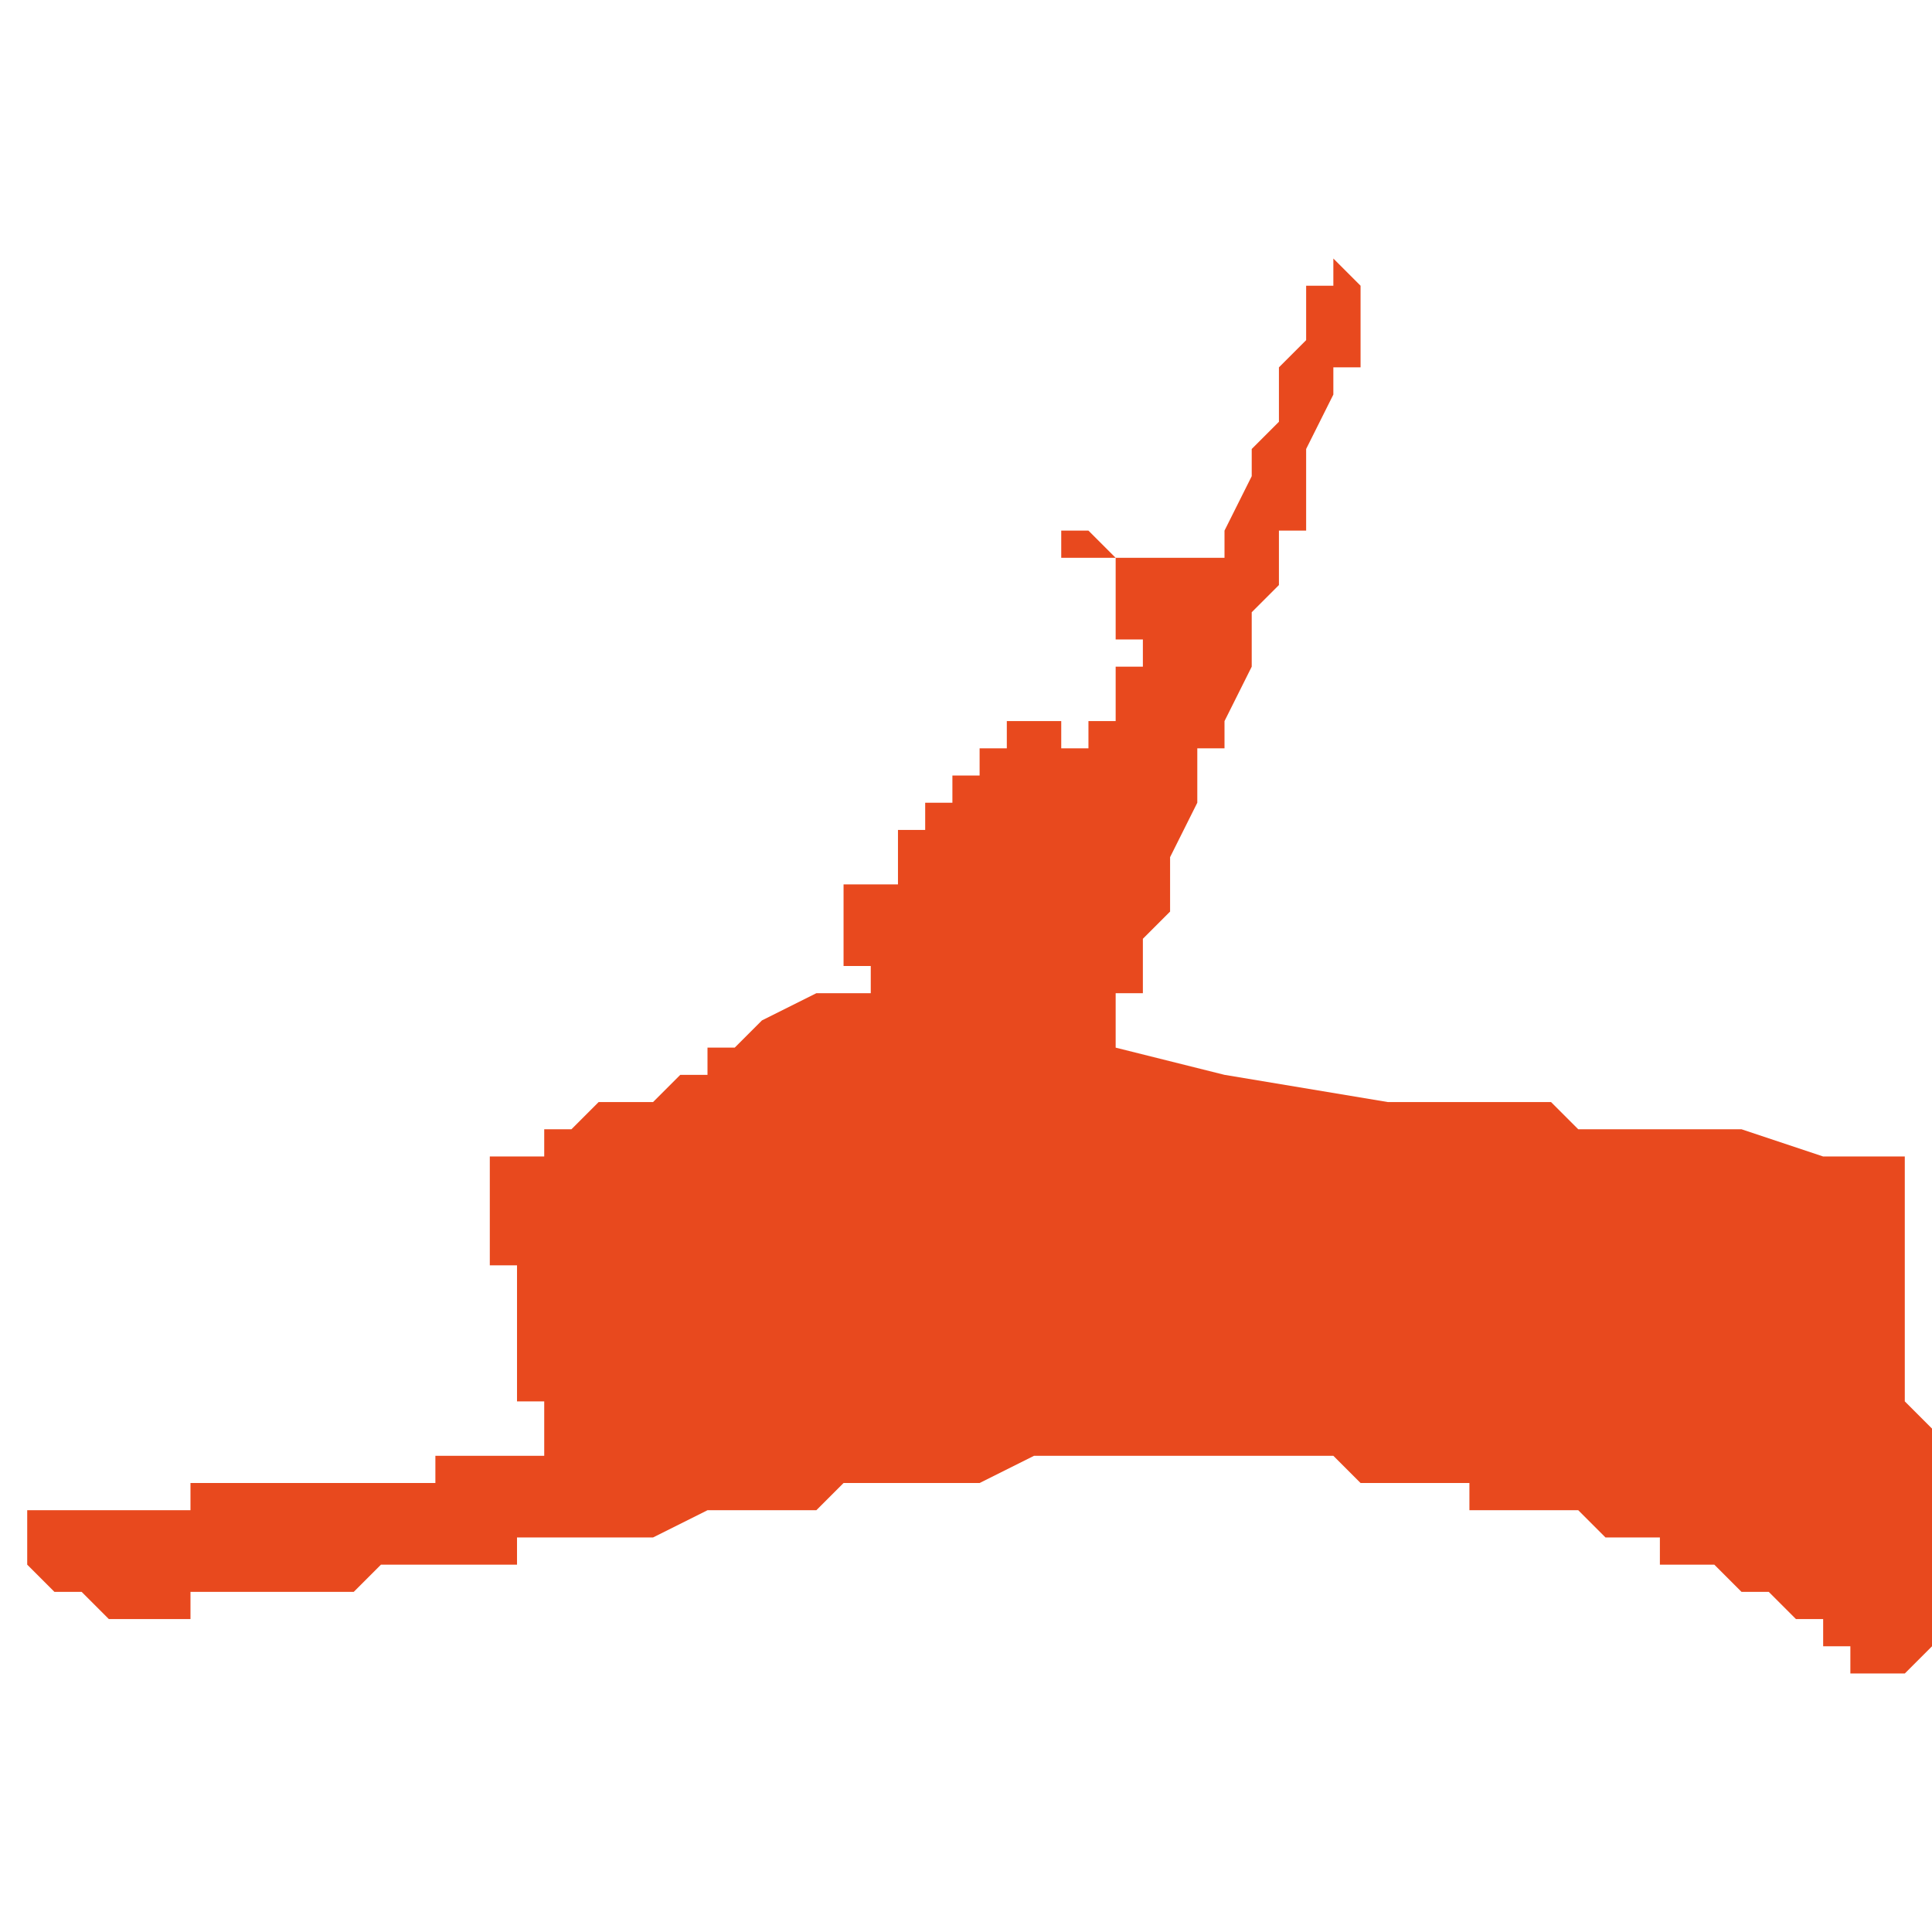 <svg xmlns="http://www.w3.org/2000/svg" xmlns:xlink="http://www.w3.org/1999/xlink" height="300" width="300" viewBox="4.688 -52.43 0.071 0.052"><path d="M 4.739 -52.429 L 4.739 -52.429 4.738 -52.429 4.737 -52.43 4.737 -52.43 4.737 -52.43 4.737 -52.429 4.737 -52.429 4.736 -52.429 4.736 -52.428 4.736 -52.428 4.736 -52.428 4.736 -52.427 4.736 -52.427 4.736 -52.427 4.735 -52.426 4.735 -52.426 4.735 -52.425 4.735 -52.424 4.734 -52.423 4.734 -52.423 4.734 -52.423 4.734 -52.423 4.734 -52.423 4.734 -52.422 4.733 -52.42 4.733 -52.42 4.733 -52.42 4.733 -52.419 4.733 -52.419 4.732 -52.419 4.731 -52.419 4.73 -52.419 4.73 -52.419 4.73 -52.419 4.73 -52.419 4.729 -52.419 4.729 -52.419 4.729 -52.419 4.729 -52.419 4.729 -52.419 4.729 -52.419 4.729 -52.419 4.728 -52.42 4.727 -52.42 4.727 -52.42 4.727 -52.419 4.726 -52.419 4.726 -52.419 4.726 -52.419 4.726 -52.419 4.726 -52.419 4.726 -52.419 4.726 -52.419 4.727 -52.419 4.727 -52.419 4.727 -52.419 4.727 -52.419 4.727 -52.419 4.727 -52.419 4.727 -52.419 4.727 -52.419 4.727 -52.419 4.727 -52.419 4.727 -52.419 4.727 -52.419 4.727 -52.419 4.728 -52.419 4.728 -52.419 4.728 -52.419 4.728 -52.419 4.728 -52.419 4.728 -52.419 4.728 -52.419 4.728 -52.419 4.728 -52.419 4.728 -52.419 4.728 -52.419 4.728 -52.419 4.728 -52.419 4.728 -52.419 4.728 -52.419 4.728 -52.419 4.728 -52.419 4.729 -52.419 4.729 -52.419 4.729 -52.419 4.729 -52.419 4.729 -52.419 4.729 -52.419 4.729 -52.419 4.729 -52.419 4.729 -52.419 4.729 -52.419 4.729 -52.418 4.729 -52.418 4.729 -52.418 4.729 -52.418 4.729 -52.418 4.729 -52.418 4.729 -52.418 4.729 -52.418 4.729 -52.418 4.73 -52.418 4.73 -52.418 4.73 -52.418 4.73 -52.418 4.73 -52.418 4.73 -52.418 4.73 -52.418 4.73 -52.418 4.73 -52.418 4.729 -52.418 4.729 -52.418 4.729 -52.418 4.729 -52.418 4.729 -52.418 4.729 -52.417 4.729 -52.417 4.729 -52.417 4.729 -52.417 4.729 -52.417 4.729 -52.417 4.729 -52.417 4.729 -52.417 4.729 -52.417 4.73 -52.417 4.73 -52.417 4.73 -52.417 4.73 -52.417 4.73 -52.417 4.73 -52.417 4.73 -52.417 4.73 -52.417 4.73 -52.417 4.73 -52.417 4.73 -52.417 4.73 -52.417 4.729 -52.417 4.729 -52.417 4.729 -52.417 4.729 -52.416 4.729 -52.416 4.729 -52.416 4.729 -52.416 4.729 -52.416 4.729 -52.416 4.729 -52.416 4.729 -52.416 4.729 -52.416 4.729 -52.416 4.73 -52.416 4.73 -52.416 4.73 -52.416 4.73 -52.416 4.73 -52.416 4.73 -52.416 4.73 -52.416 4.73 -52.415 4.729 -52.415 4.729 -52.415 4.729 -52.415 4.729 -52.415 4.729 -52.415 4.729 -52.415 4.729 -52.415 4.729 -52.415 4.729 -52.415 4.729 -52.415 4.729 -52.415 4.729 -52.415 4.729 -52.415 4.729 -52.415 4.729 -52.415 4.729 -52.414 4.729 -52.414 4.729 -52.414 4.729 -52.414 4.729 -52.414 4.729 -52.414 4.729 -52.414 4.729 -52.414 4.729 -52.413 4.729 -52.413 4.728 -52.413 4.728 -52.413 4.728 -52.413 4.728 -52.412 4.728 -52.412 4.728 -52.412 4.728 -52.412 4.728 -52.412 4.728 -52.412 4.728 -52.412 4.728 -52.412 4.728 -52.412 4.728 -52.412 4.728 -52.412 4.728 -52.412 4.728 -52.412 4.727 -52.412 4.727 -52.412 4.727 -52.412 4.727 -52.413 4.727 -52.413 4.727 -52.413 4.727 -52.413 4.727 -52.413 4.727 -52.413 4.727 -52.413 4.727 -52.413 4.727 -52.413 4.727 -52.413 4.727 -52.413 4.727 -52.413 4.726 -52.413 4.726 -52.413 4.726 -52.413 4.726 -52.413 4.726 -52.413 4.726 -52.413 4.726 -52.413 4.726 -52.413 4.726 -52.413 4.726 -52.413 4.726 -52.413 4.726 -52.413 4.726 -52.413 4.726 -52.413 4.726 -52.413 4.726 -52.413 4.726 -52.413 4.725 -52.413 4.725 -52.413 4.725 -52.413 4.726 -52.413 4.726 -52.413 4.725 -52.413 4.725 -52.413 4.725 -52.413 4.725 -52.413 4.725 -52.413 4.725 -52.413 4.725 -52.413 4.725 -52.412 4.725 -52.412 4.725 -52.412 4.725 -52.412 4.725 -52.412 4.725 -52.412 4.725 -52.412 4.725 -52.412 4.725 -52.412 4.725 -52.412 4.725 -52.412 4.725 -52.412 4.725 -52.412 4.725 -52.412 4.725 -52.412 4.725 -52.412 4.724 -52.412 4.724 -52.412 4.724 -52.412 4.724 -52.412 4.724 -52.412 4.724 -52.412 4.724 -52.412 4.724 -52.412 4.724 -52.412 4.724 -52.412 4.724 -52.412 4.724 -52.412 4.724 -52.412 4.724 -52.412 4.724 -52.411 4.724 -52.411 4.724 -52.411 4.724 -52.411 4.724 -52.411 4.724 -52.411 4.724 -52.411 4.724 -52.411 4.724 -52.411 4.724 -52.411 4.724 -52.411 4.724 -52.411 4.724 -52.411 4.724 -52.411 4.724 -52.411 4.724 -52.411 4.724 -52.411 4.723 -52.411 4.723 -52.411 4.723 -52.411 4.723 -52.411 4.723 -52.41 4.723 -52.41 4.723 -52.41 4.723 -52.41 4.723 -52.41 4.723 -52.41 4.723 -52.41 4.723 -52.41 4.723 -52.41 4.723 -52.41 4.723 -52.41 4.723 -52.41 4.723 -52.41 4.723 -52.41 4.723 -52.41 4.723 -52.41 4.723 -52.41 4.723 -52.41 4.723 -52.41 4.723 -52.41 4.723 -52.41 4.722 -52.41 4.722 -52.41 4.722 -52.41 4.722 -52.41 4.722 -52.41 4.722 -52.41 4.722 -52.41 4.722 -52.41 4.722 -52.41 4.722 -52.409 4.722 -52.409 4.722 -52.409 4.722 -52.409 4.722 -52.409 4.722 -52.409 4.722 -52.409 4.722 -52.409 4.722 -52.409 4.722 -52.409 4.722 -52.409 4.722 -52.409 4.722 -52.409 4.722 -52.409 4.722 -52.409 4.722 -52.409 4.722 -52.409 4.722 -52.409 4.721 -52.409 4.721 -52.409 4.721 -52.409 4.721 -52.409 4.721 -52.409 4.721 -52.409 4.721 -52.409 4.721 -52.409 4.721 -52.409 4.721 -52.409 4.721 -52.408 4.721 -52.408 4.721 -52.408 4.721 -52.408 4.721 -52.408 4.721 -52.408 4.721 -52.408 4.721 -52.408 4.721 -52.408 4.721 -52.408 4.721 -52.408 4.721 -52.408 4.721 -52.408 4.721 -52.408 4.721 -52.408 4.721 -52.408 4.721 -52.408 4.721 -52.408 4.721 -52.407 4.721 -52.407 4.72 -52.407 4.72 -52.407 4.72 -52.408 4.72 -52.408 4.72 -52.408 4.72 -52.408 4.72 -52.408 4.72 -52.408 4.72 -52.408 4.72 -52.408 4.72 -52.408 4.72 -52.408 4.72 -52.408 4.72 -52.407 4.72 -52.407 4.72 -52.407 4.72 -52.407 4.72 -52.407 4.72 -52.407 4.72 -52.407 4.719 -52.407 4.719 -52.407 4.719 -52.407 4.719 -52.406 4.719 -52.406 4.719 -52.406 4.719 -52.406 4.719 -52.406 4.719 -52.406 4.719 -52.406 4.719 -52.406 4.719 -52.406 4.719 -52.406 4.719 -52.406 4.719 -52.406 4.719 -52.405 4.719 -52.405 4.719 -52.405 4.719 -52.405 4.719 -52.405 4.719 -52.405 4.719 -52.405 4.719 -52.405 4.719 -52.405 4.719 -52.405 4.719 -52.405 4.719 -52.405 4.72 -52.405 4.72 -52.405 4.72 -52.405 4.72 -52.405 4.72 -52.405 4.719 -52.405 4.719 -52.405 4.719 -52.405 4.719 -52.405 4.719 -52.405 4.719 -52.405 4.719 -52.405 4.719 -52.405 4.719 -52.405 4.719 -52.405 4.719 -52.405 4.719 -52.405 4.719 -52.405 4.719 -52.405 4.719 -52.405 4.719 -52.404 4.719 -52.404 4.719 -52.404 4.719 -52.404 4.719 -52.404 4.719 -52.404 4.719 -52.404 4.72 -52.404 4.72 -52.404 4.72 -52.404 4.72 -52.404 4.72 -52.404 4.72 -52.404 4.72 -52.404 4.72 -52.404 4.72 -52.404 4.72 -52.404 4.72 -52.404 4.72 -52.404 4.72 -52.404 4.72 -52.403 4.72 -52.403 4.72 -52.403 4.72 -52.403 4.72 -52.403 4.721 -52.403 4.72 -52.403 4.72 -52.403 4.72 -52.403 4.72 -52.403 4.72 -52.403 4.72 -52.403 4.72 -52.403 4.72 -52.403 4.719 -52.403 4.719 -52.403 4.719 -52.403 4.719 -52.403 4.719 -52.403 4.719 -52.403 4.719 -52.403 4.719 -52.403 4.719 -52.403 4.719 -52.403 4.718 -52.403 4.718 -52.403 4.718 -52.403 4.716 -52.402 4.715 -52.401 4.715 -52.401 4.715 -52.401 4.714 -52.401 4.714 -52.401 4.714 -52.401 4.714 -52.4 4.713 -52.4 4.713 -52.4 4.712 -52.399 4.712 -52.399 4.711 -52.399 4.711 -52.399 4.711 -52.399 4.711 -52.399 4.711 -52.399 4.711 -52.399 4.71 -52.399 4.71 -52.399 4.71 -52.399 4.709 -52.398 4.709 -52.398 4.709 -52.398 4.709 -52.398 4.709 -52.398 4.708 -52.398 4.708 -52.398 4.708 -52.398 4.708 -52.397 4.707 -52.397 4.707 -52.397 4.707 -52.397 4.707 -52.397 4.707 -52.397 4.707 -52.397 4.707 -52.397 4.707 -52.397 4.706 -52.397 4.706 -52.397 4.706 -52.397 4.706 -52.396 4.706 -52.396 4.706 -52.396 4.706 -52.396 4.706 -52.396 4.706 -52.395 4.706 -52.395 4.706 -52.395 4.706 -52.394 4.706 -52.394 4.706 -52.394 4.706 -52.394 4.706 -52.393 4.706 -52.393 4.706 -52.393 4.707 -52.393 4.707 -52.393 4.707 -52.392 4.707 -52.392 4.707 -52.392 4.707 -52.391 4.707 -52.391 4.707 -52.391 4.707 -52.39 4.707 -52.389 4.707 -52.389 4.707 -52.389 4.707 -52.388 4.708 -52.388 4.708 -52.388 4.708 -52.388 4.708 -52.388 4.708 -52.387 4.708 -52.387 4.708 -52.386 4.708 -52.386 4.708 -52.386 4.707 -52.386 4.706 -52.386 4.706 -52.386 4.706 -52.386 4.705 -52.386 4.705 -52.386 4.704 -52.386 4.704 -52.385 4.704 -52.385 4.703 -52.385 4.703 -52.385 4.703 -52.385 4.703 -52.385 4.704 -52.385 4.704 -52.385 4.704 -52.385 4.702 -52.385 4.701 -52.385 4.701 -52.385 4.699 -52.385 4.698 -52.385 4.698 -52.385 4.697 -52.385 4.697 -52.385 4.697 -52.385 4.696 -52.385 4.695 -52.385 4.695 -52.384 4.694 -52.384 4.693 -52.384 4.692 -52.384 4.692 -52.384 4.691 -52.384 4.691 -52.384 4.691 -52.384 4.69 -52.384 4.69 -52.384 4.689 -52.384 4.689 -52.384 4.689 -52.384 4.689 -52.384 4.689 -52.384 4.688 -52.384 4.688 -52.384 4.688 -52.384 4.688 -52.384 4.689 -52.384 4.689 -52.384 4.689 -52.384 4.689 -52.384 4.689 -52.384 4.689 -52.384 4.689 -52.384 4.689 -52.384 4.689 -52.384 4.689 -52.384 4.689 -52.383 4.689 -52.383 4.689 -52.383 4.689 -52.383 4.689 -52.383 4.689 -52.382 4.689 -52.382 4.689 -52.382 4.69 -52.381 4.691 -52.381 4.691 -52.381 4.691 -52.381 4.692 -52.38 4.692 -52.38 4.692 -52.38 4.692 -52.38 4.692 -52.38 4.692 -52.38 4.692 -52.38 4.693 -52.38 4.694 -52.38 4.694 -52.38 4.695 -52.38 4.695 -52.38 4.695 -52.381 4.696 -52.381 4.696 -52.381 4.697 -52.381 4.697 -52.381 4.697 -52.381 4.698 -52.381 4.698 -52.381 4.699 -52.381 4.699 -52.381 4.7 -52.381 4.7 -52.381 4.701 -52.381 4.702 -52.382 4.703 -52.382 4.703 -52.382 4.704 -52.382 4.705 -52.382 4.706 -52.382 4.706 -52.382 4.706 -52.382 4.706 -52.382 4.706 -52.382 4.707 -52.382 4.707 -52.382 4.707 -52.383 4.707 -52.383 4.707 -52.383 4.708 -52.383 4.708 -52.383 4.708 -52.383 4.709 -52.383 4.709 -52.383 4.71 -52.383 4.711 -52.383 4.712 -52.383 4.712 -52.383 4.712 -52.383 4.714 -52.384 4.714 -52.384 4.714 -52.384 4.714 -52.384 4.714 -52.384 4.714 -52.384 4.715 -52.384 4.715 -52.384 4.715 -52.384 4.715 -52.384 4.716 -52.384 4.716 -52.384 4.716 -52.384 4.717 -52.384 4.717 -52.384 4.718 -52.384 4.718 -52.384 4.719 -52.385 4.72 -52.385 4.721 -52.385 4.721 -52.385 4.722 -52.385 4.722 -52.385 4.723 -52.385 4.723 -52.385 4.723 -52.385 4.724 -52.385 4.726 -52.386 4.726 -52.386 4.726 -52.386 4.726 -52.386 4.726 -52.386 4.727 -52.386 4.727 -52.386 4.727 -52.386 4.727 -52.386 4.727 -52.386 4.727 -52.386 4.728 -52.386 4.729 -52.386 4.729 -52.386 4.729 -52.386 4.729 -52.386 4.729 -52.386 4.729 -52.386 4.73 -52.386 4.73 -52.386 4.73 -52.386 4.73 -52.386 4.731 -52.386 4.732 -52.386 4.732 -52.386 4.733 -52.386 4.734 -52.386 4.734 -52.386 4.735 -52.386 4.735 -52.386 4.735 -52.386 4.735 -52.386 4.736 -52.386 4.736 -52.386 4.737 -52.386 4.737 -52.386 4.737 -52.386 4.738 -52.385 4.738 -52.385 4.738 -52.385 4.738 -52.385 4.738 -52.385 4.739 -52.385 4.739 -52.385 4.739 -52.385 4.74 -52.385 4.74 -52.385 4.741 -52.385 4.742 -52.385 4.742 -52.384 4.743 -52.384 4.744 -52.384 4.744 -52.384 4.745 -52.384 4.745 -52.384 4.745 -52.384 4.746 -52.384 4.746 -52.384 4.747 -52.383 4.747 -52.383 4.747 -52.383 4.747 -52.383 4.747 -52.383 4.748 -52.383 4.748 -52.383 4.748 -52.383 4.749 -52.383 4.749 -52.383 4.749 -52.383 4.749 -52.382 4.75 -52.382 4.75 -52.382 4.751 -52.382 4.751 -52.382 4.751 -52.382 4.752 -52.381 4.752 -52.381 4.752 -52.381 4.752 -52.381 4.753 -52.381 4.753 -52.381 4.753 -52.381 4.753 -52.381 4.753 -52.381 4.753 -52.381 4.753 -52.381 4.754 -52.38 4.754 -52.38 4.754 -52.38 4.754 -52.38 4.754 -52.38 4.754 -52.38 4.754 -52.38 4.755 -52.38 4.755 -52.38 4.755 -52.38 4.755 -52.38 4.755 -52.38 4.755 -52.38 4.755 -52.38 4.755 -52.379 4.755 -52.379 4.755 -52.379 4.755 -52.379 4.756 -52.379 4.756 -52.379 4.756 -52.379 4.756 -52.379 4.756 -52.379 4.756 -52.379 4.756 -52.379 4.756 -52.379 4.756 -52.378 4.756 -52.378 4.756 -52.378 4.756 -52.378 4.757 -52.378 4.757 -52.378 4.757 -52.378 4.757 -52.378 4.757 -52.378 4.758 -52.378 4.759 -52.379 4.759 -52.379 4.759 -52.379 4.759 -52.38 4.759 -52.38 4.759 -52.381 4.759 -52.381 4.759 -52.381 4.759 -52.381 4.759 -52.381 4.759 -52.382 4.759 -52.382 4.759 -52.382 4.759 -52.382 4.759 -52.382 4.759 -52.383 4.759 -52.383 4.759 -52.383 4.759 -52.383 4.759 -52.384 4.759 -52.384 4.759 -52.384 4.759 -52.384 4.759 -52.384 4.759 -52.384 4.759 -52.384 4.759 -52.384 4.759 -52.384 4.759 -52.384 4.759 -52.384 4.759 -52.387 4.758 -52.388 4.758 -52.388 4.758 -52.388 4.758 -52.388 4.758 -52.389 4.758 -52.389 4.758 -52.39 4.758 -52.39 4.758 -52.39 4.758 -52.391 4.758 -52.392 4.758 -52.392 4.758 -52.392 4.758 -52.392 4.758 -52.393 4.758 -52.393 4.758 -52.393 4.758 -52.394 4.758 -52.394 4.758 -52.394 4.758 -52.395 4.758 -52.395 4.758 -52.395 4.758 -52.396 4.758 -52.396 4.758 -52.397 4.758 -52.397 4.758 -52.397 4.758 -52.397 4.758 -52.397 4.758 -52.397 4.757 -52.397 4.757 -52.397 4.757 -52.397 4.756 -52.397 4.756 -52.397 4.756 -52.397 4.755 -52.397 4.755 -52.397 4.752 -52.398 4.751 -52.398 4.748 -52.398 4.746 -52.398 4.746 -52.398 4.745 -52.399 4.739 -52.399 4.733 -52.4 4.729 -52.401 4.729 -52.401 4.729 -52.401 4.729 -52.401 4.729 -52.401 4.729 -52.401 4.729 -52.401 4.729 -52.402 4.729 -52.402 4.729 -52.402 4.729 -52.402 4.729 -52.402 4.729 -52.402 4.729 -52.402 4.729 -52.403 4.729 -52.403 4.73 -52.403 4.73 -52.403 4.73 -52.403 4.73 -52.404 4.73 -52.404 4.73 -52.404 4.73 -52.404 4.73 -52.404 4.73 -52.405 4.73 -52.405 4.731 -52.406 4.731 -52.407 4.731 -52.407 4.731 -52.408 4.731 -52.408 4.731 -52.408 4.732 -52.41 4.732 -52.411 4.732 -52.411 4.732 -52.411 4.732 -52.412 4.733 -52.412 4.733 -52.413 4.734 -52.415 4.734 -52.415 4.734 -52.415 4.734 -52.415 4.734 -52.416 4.734 -52.417 4.735 -52.418 4.735 -52.418 4.735 -52.418 4.735 -52.418 4.735 -52.418 4.735 -52.418 4.735 -52.419 4.735 -52.419 4.735 -52.419 4.735 -52.419 4.735 -52.42 4.736 -52.42 4.736 -52.421 4.736 -52.421 4.736 -52.422 4.736 -52.422 4.736 -52.422 4.736 -52.422 4.736 -52.423 4.737 -52.425 4.737 -52.426 4.737 -52.426 4.738 -52.426 4.738 -52.427 4.738 -52.427 4.738 -52.427 4.738 -52.428 4.738 -52.428 4.738 -52.428 4.738 -52.429 4.738 -52.429 4.738 -52.429 4.738 -52.429 4.738 -52.429 Z" fill="#e8491e" /></svg>